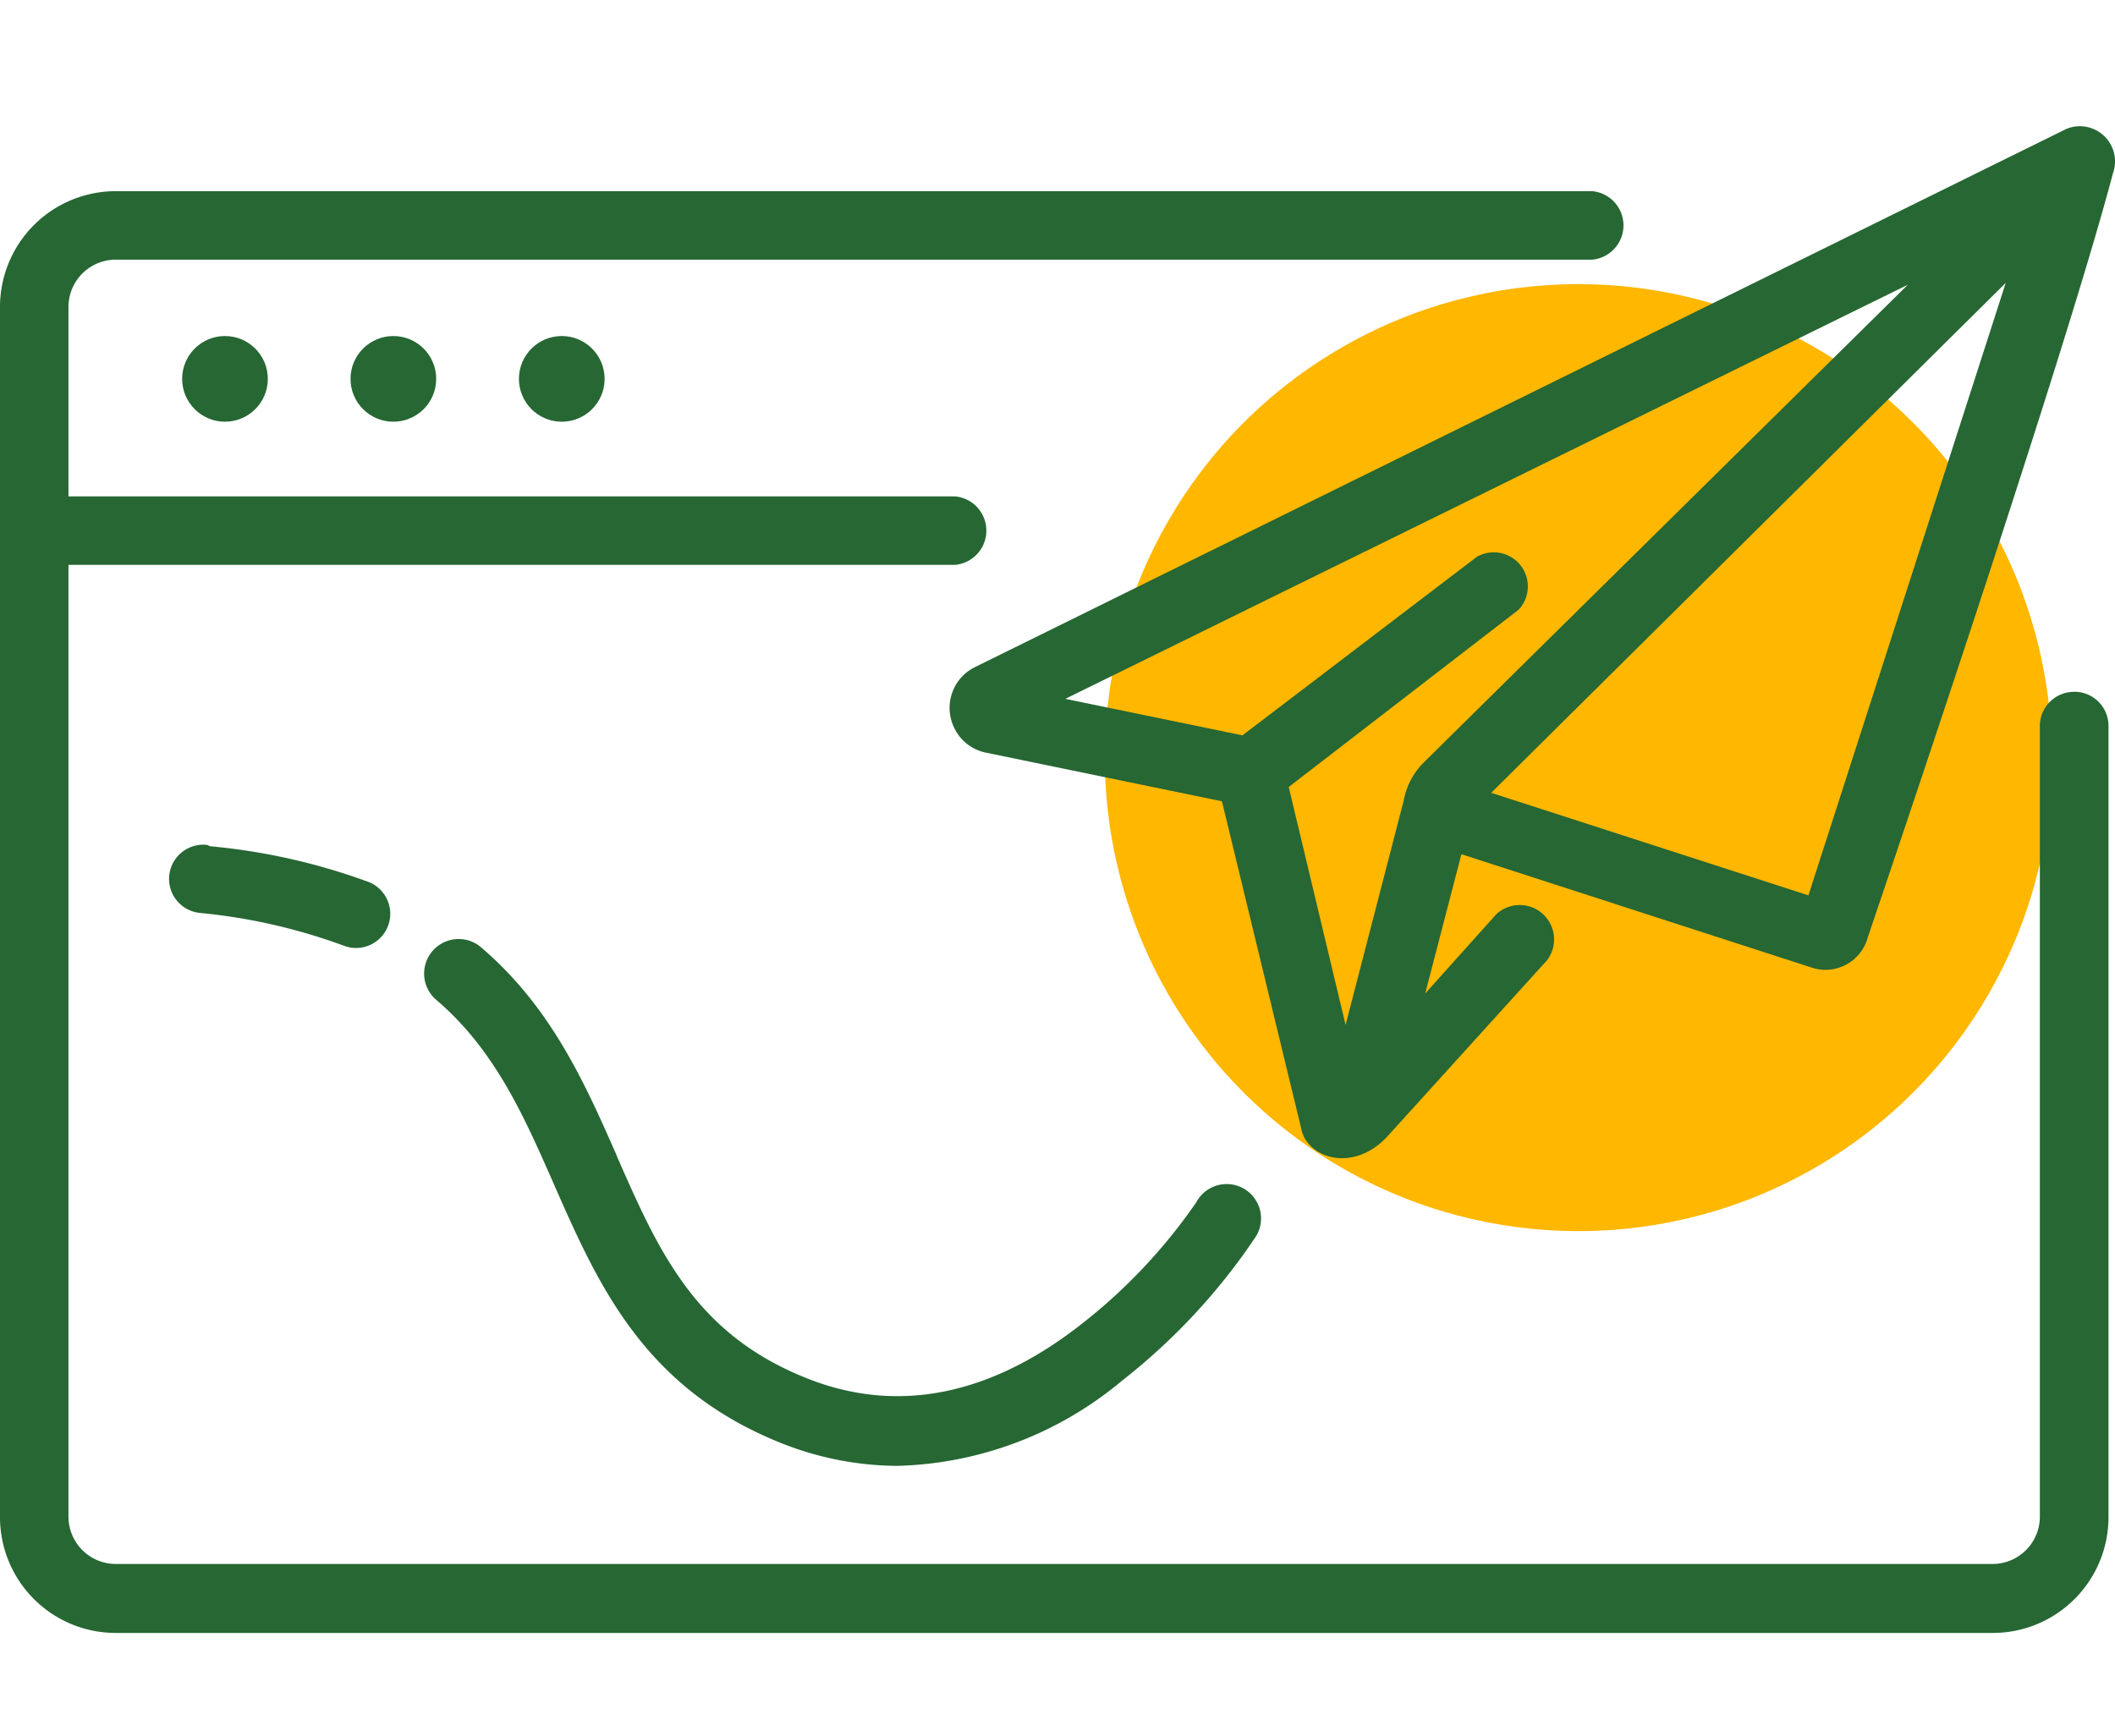 <svg xmlns="http://www.w3.org/2000/svg" xmlns:xlink="http://www.w3.org/1999/xlink" width="67" height="55" viewBox="0 0 67 55">
  <defs>
    <filter id="Ellipse_1" x="30.5" y="4.5" width="39" height="39" filterUnits="userSpaceOnUse">
      <feOffset dy="3" input="SourceAlpha"/>
      <feGaussianBlur stdDeviation="1.5" result="blur"/>
      <feFlood flood-opacity="0.129"/>
      <feComposite operator="in" in2="blur"/>
      <feComposite in="SourceGraphic"/>
    </filter>
    <clipPath id="clip-Publishing_With_Zero_Delays">
      <rect width="67" height="55"/>
    </clipPath>
  </defs>
  <g id="Publishing_With_Zero_Delays" data-name="Publishing With Zero Delays" clip-path="url(#clip-Publishing_With_Zero_Delays)">
    <g transform="matrix(1, 0, 0, 1, 0, 0)" filter="url(#Ellipse_1)">
      <circle id="Ellipse_1-2" data-name="Ellipse 1" cx="15" cy="15" r="15" transform="translate(35 6)" fill="#ffb700"/>
    </g>
    <g id="publishing-with-zero-delays" transform="translate(0 4)">
      <path id="Path_40" data-name="Path 40" d="M65.7,30.323a1.08,1.08,0,0,0-1.08,1.08h0V56.45a1.5,1.5,0,0,1-1.5,1.5H3.66a1.5,1.5,0,0,1-1.491-1.5V26.3H30.256a1.089,1.089,0,0,0,0-2.169H2.169v-6a1.5,1.5,0,0,1,1.5-1.5H50.439a1.089,1.089,0,0,0,0-2.169H3.668A3.668,3.668,0,0,0,0,18.138V56.45a3.668,3.668,0,0,0,3.668,3.685H63.126a3.668,3.668,0,0,0,3.668-3.668V31.4a1.08,1.08,0,0,0-1.089-1.08Z" transform="translate(0 -12.406)" fill="#266733"/>
      <ellipse id="Ellipse_2" data-name="Ellipse 2" cx="1.357" cy="1.357" rx="1.357" ry="1.357" transform="translate(5.77 6.645)" fill="#266733"/>
      <ellipse id="Ellipse_3" data-name="Ellipse 3" cx="1.357" cy="1.357" rx="1.357" ry="1.357" transform="translate(11.104 6.645)" fill="#266733"/>
      <ellipse id="Ellipse_4" data-name="Ellipse 4" cx="1.357" cy="1.357" rx="1.357" ry="1.357" transform="translate(16.439 6.645)" fill="#266733"/>
      <path id="Path_41" data-name="Path 41" d="M71.293,12.093,36.733,29.135a1.44,1.44,0,0,0-.662,1.934,1.424,1.424,0,0,0,1,.779l7.478,1.541,2.512,10.367c.167.913,1.608,1.432,2.713.268l5.075-5.6a1.089,1.089,0,0,0-1.608-1.457h0l-2.253,2.512,1.147-4.413L63.179,38.64a1.39,1.39,0,0,0,1.834-.955s6.147-18.063,7.763-24.193a1.114,1.114,0,0,0-1.482-1.4ZM46.665,32.937l7.286-5.619a1.08,1.08,0,0,0-1.323-1.675L45.2,31.3l-5.611-1.156L66.277,17.026,50.944,32.158a2.269,2.269,0,0,0-.636,1.206l-1.842,7.11ZM63.128,36.37,53.079,33.121l16.3-16.154Z" transform="translate(-5.84 -12.006)" fill="#266733"/>
      <path id="Path_42" data-name="Path 42" d="M7.605,39.189a1.083,1.083,0,0,0-.251,2.152h0a18.18,18.18,0,0,1,4.572,1.038,1.083,1.083,0,0,0,.787-2.018h0A19.772,19.772,0,0,0,7.689,39.23Z" transform="translate(-1.04 -16.423)" fill="#266733"/>
      <path id="Path_43" data-name="Path 43" d="M22.142,49.606c-1.022-2.32-2.085-4.715-4.321-6.616a1.094,1.094,0,0,0-1.407,1.675c1.859,1.583,2.772,3.651,3.743,5.862,1.382,3.14,2.814,6.39,7.076,8.14a10.049,10.049,0,0,0,3.8.77,11.54,11.54,0,0,0,7.118-2.7,19.655,19.655,0,0,0,4.187-4.489,1.089,1.089,0,1,0-1.834-1.164,17.444,17.444,0,0,1-3.735,3.936c-2.906,2.244-5.862,2.78-8.709,1.6-3.459-1.415-4.6-4-5.921-7.009Z" transform="translate(-2.605 -17.001)" fill="#266733"/>
    </g>
  </g>
</svg>
